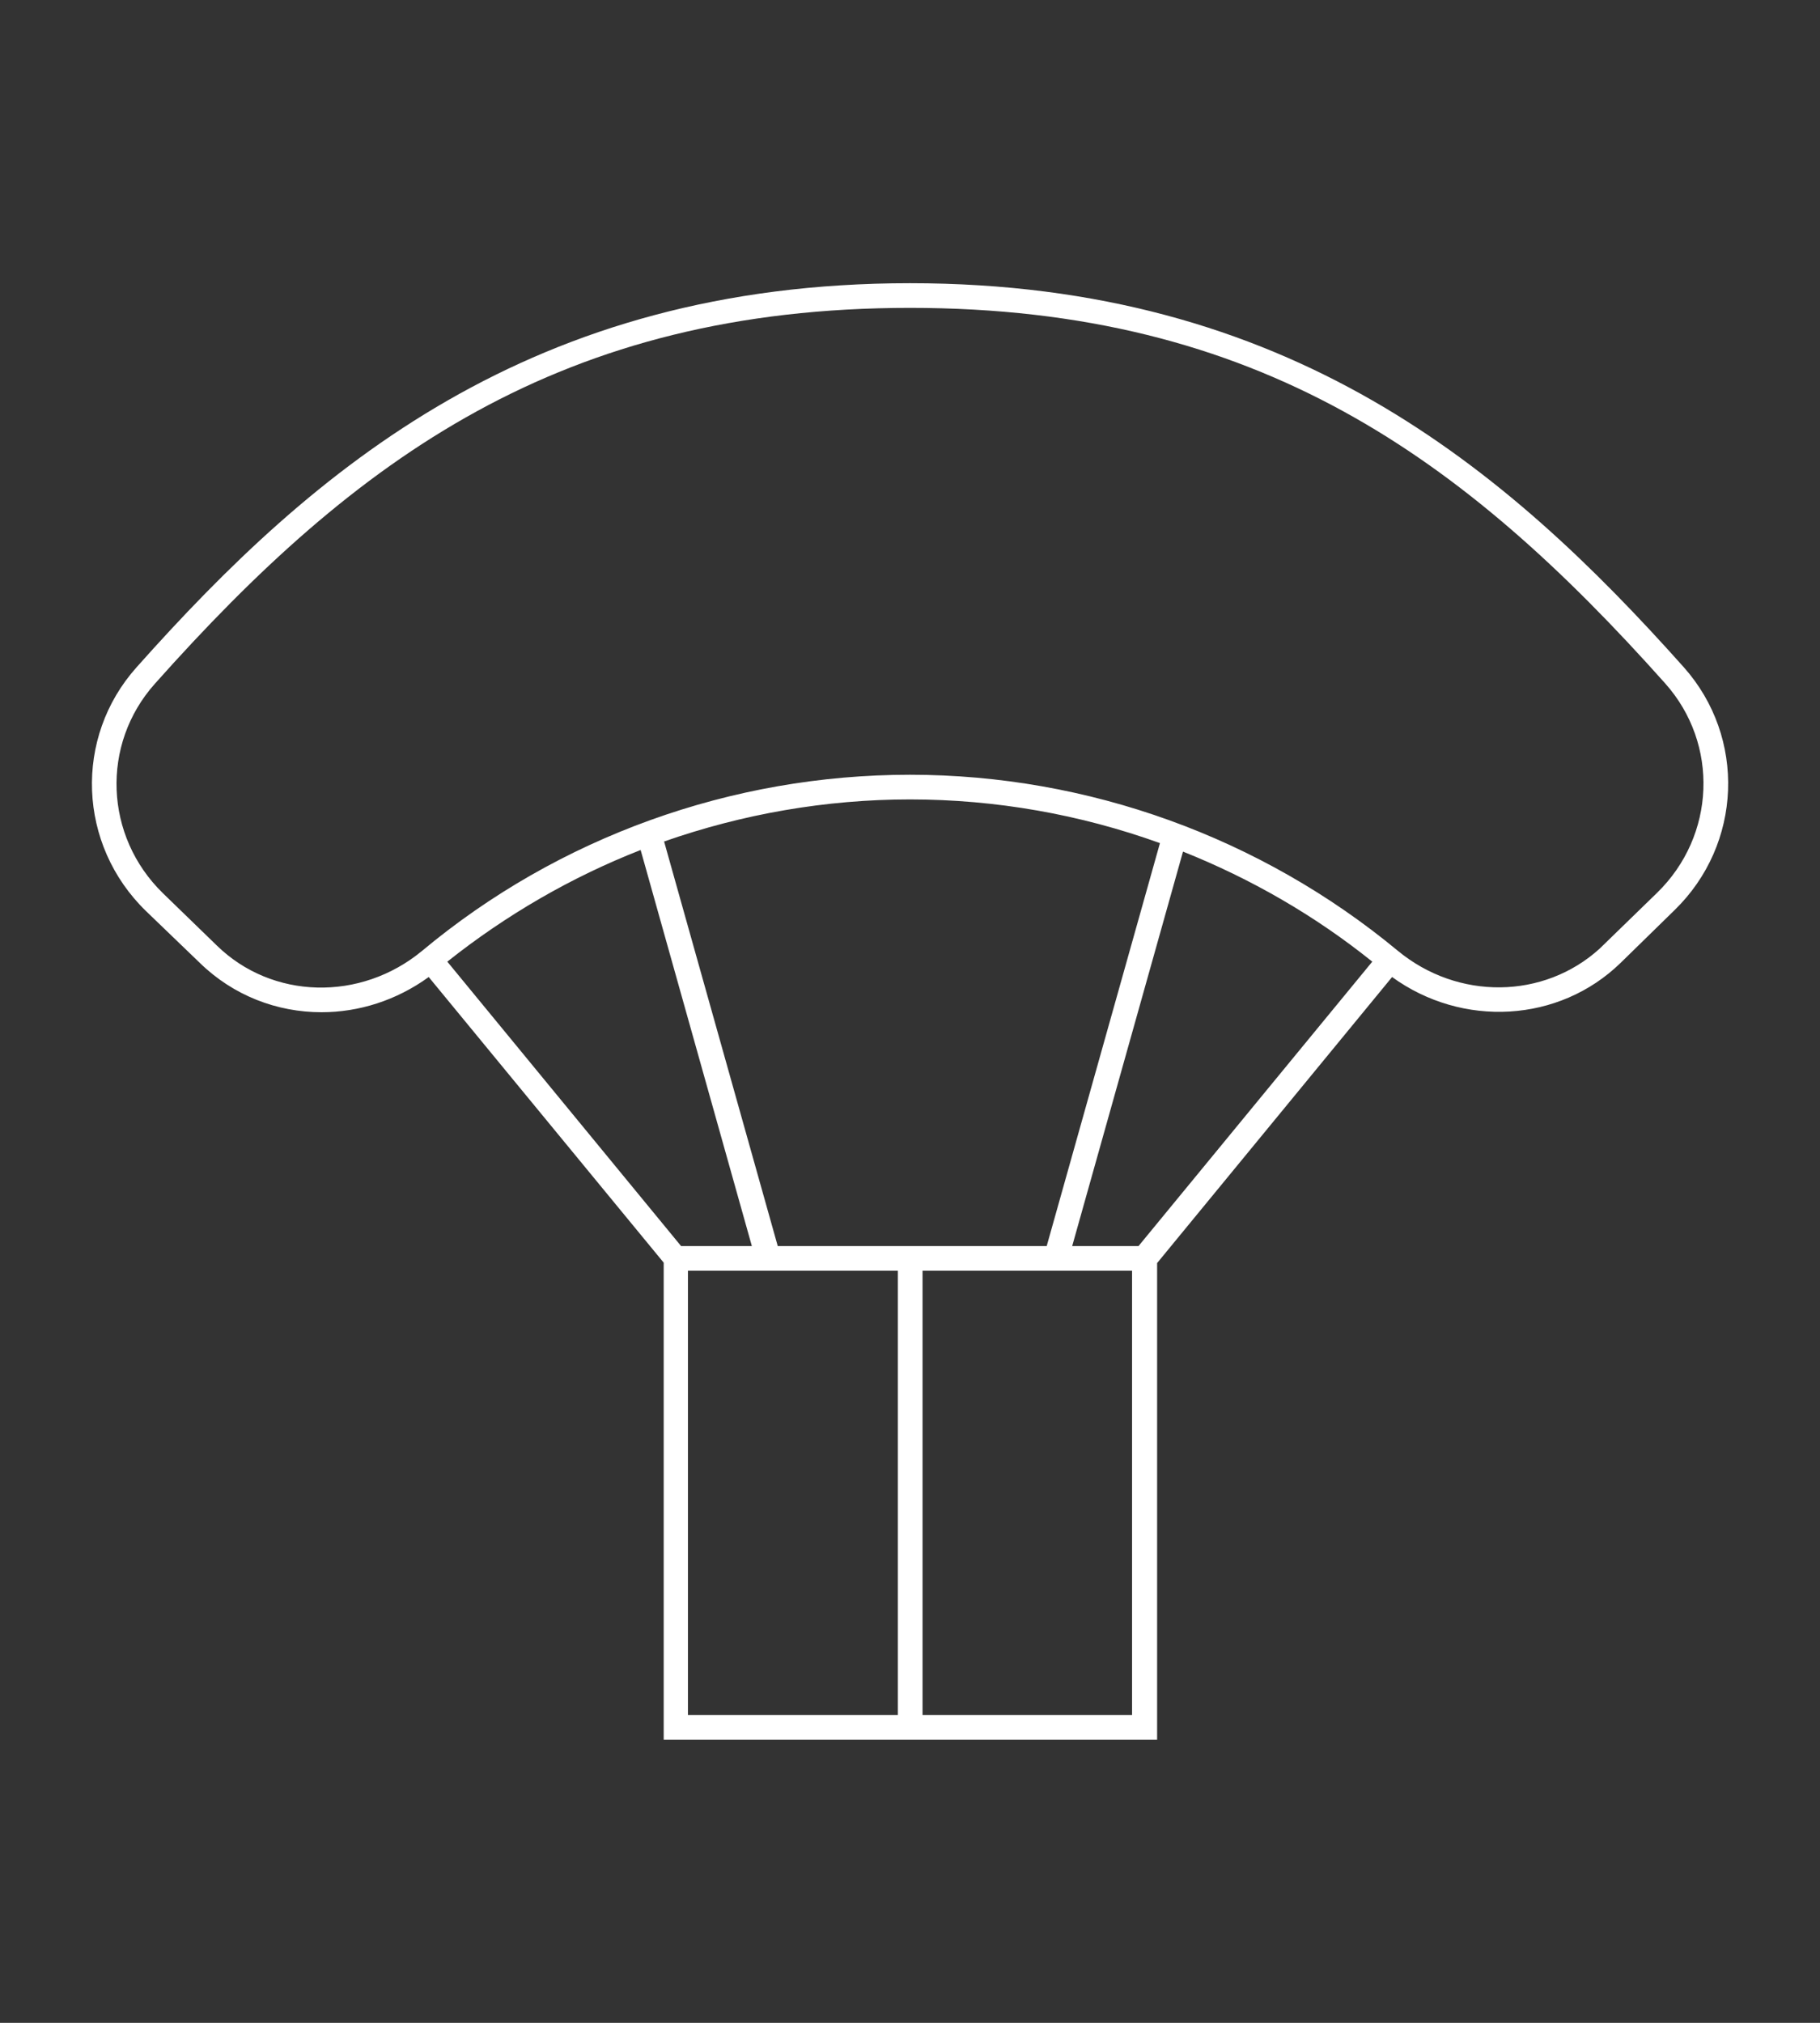 <?xml version="1.0" encoding="utf-8"?>
<!-- Generator: Adobe Illustrator 24.1.2, SVG Export Plug-In . SVG Version: 6.00 Build 0)  -->
<svg version="1.1" id="Calque_1" xmlns="http://www.w3.org/2000/svg" xmlns:xlink="http://www.w3.org/1999/xlink" x="0px" y="0px"
	 viewBox="0 0 450 500" style="enable-background:new 0 0 450 500;" xml:space="preserve">
<rect x="0" y="0" width="450" height="500" fill="#333333" stroke="none"/>
<style type="text/css">
	.st0{fill:#FFFFFF;}
</style>
<path class="st0" d="M416.3,164.9C372.3,115.6,318.7,70,225,70S77.7,115.6,33.8,164.9c-15.6,17.4-14.6,43.9,2.3,60.3L49.4,238
	c8.3,8.1,19.1,12.2,30.1,12.2c9.2,0,18.5-2.9,26.5-8.7l58.1,70.6V430h122V312.2l58.1-70.7c17.4,12.6,41.3,11.3,56.5-3.5l13.3-13
	C430.8,208.7,431.8,182.3,416.3,164.9z M339.3,237.7L281.5,308h-16.4l27.4-97.5C309.3,217.2,325.1,226.3,339.3,237.7z M258.8,308
	h-66.5l-28.1-100c19.4-6.8,40-10.4,60.8-10.4c21.2,0,42.1,3.7,61.8,10.8L258.8,308z M158.4,210.1l27.5,97.9h-17.5l-57.8-70.3
	C125.2,226.1,141.3,216.8,158.4,210.1z M170.1,314.1H222v109.8h-51.9V314.1z M279.9,423.9h-51.8V314.1h51.8V423.9z M409.7,220.7
	l-14.2,13.8v0c-13.8,12.5-35,12.8-49.9,0.5c-33.8-28-76.6-43.5-120.6-43.5c-44.1,0-86.9,15.4-120.6,43.5
	c-15.2,12.6-37.1,12.1-50.8-1.3l-13.3-12.9c-14.5-14.1-15.4-36.8-2-51.8C88,113.2,138.8,76.1,225,76.1s137,37.1,186.7,92.8
	C425.1,183.9,424.2,206.6,409.7,220.7z"/>
</svg>
